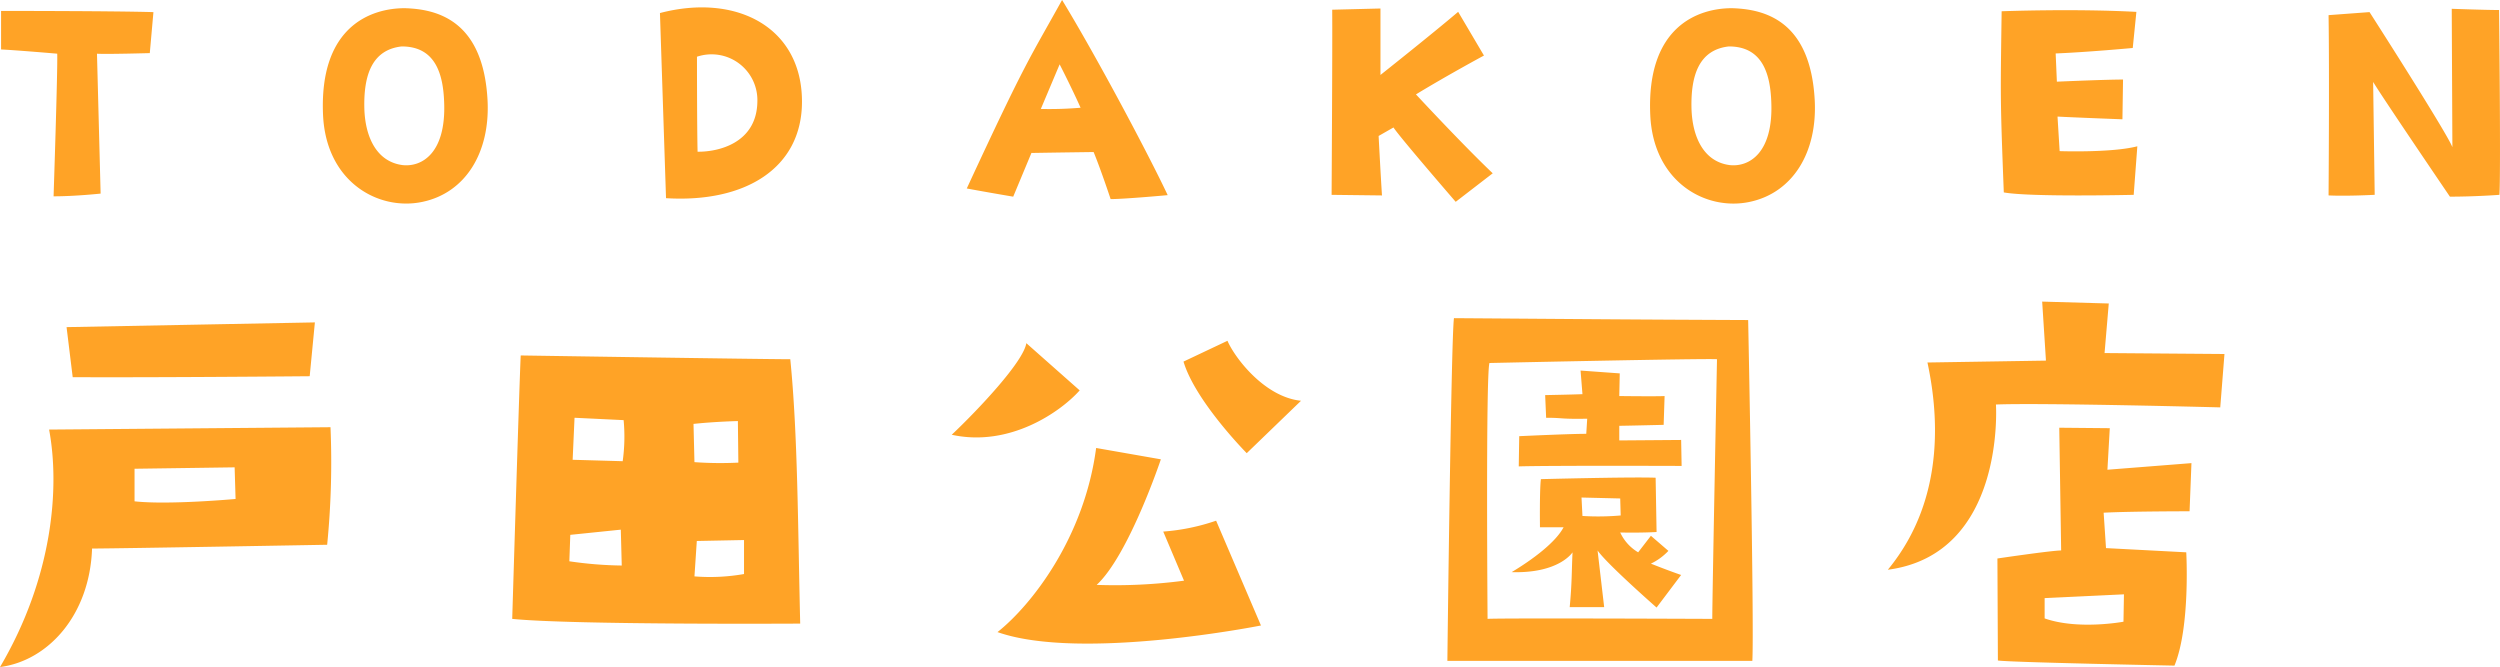 <svg xmlns="http://www.w3.org/2000/svg" width="296.552" height="79.124" viewBox="0 0 296.552 79.124">
  <g id="グループ_6" data-name="グループ 6" transform="translate(-1079.64 -927.24)">
    <path id="パス_79" data-name="パス 79" d="M43.232-34.328l.616-6.384-29.456.56.728,5.936C24.864-34.16,43.232-34.328,43.232-34.328ZM17.416-13.888c2.856,0,27.888-.448,27.888-.448A99.43,99.43,0,0,0,45.7-28.28L12.32-28C13.608-21.112,12.768-10.472,6.5.168,12.152-.56,17.136-5.936,17.416-13.888Zm5.04-9.464,11.872-.168.112,3.752s-7.952.728-11.984.28Zm78.96,18.368c-.28-11.592-.28-22.4-1.176-31.36-3.136,0-31.976-.448-31.976-.448C68.1-33.544,67.256-5.544,67.256-5.544,74.424-4.816,101.416-4.984,101.416-4.984ZM74.032-12.376l.112-3.136,5.992-.616.112,4.256A46.137,46.137,0,0,1,74.032-12.376ZM80.36-24.248l-5.936-.168.224-4.984,5.824.28A21.052,21.052,0,0,1,80.36-24.248Zm13.664-4.76.056,4.928a43.342,43.342,0,0,1-5.208-.056l-.112-4.536C91.392-28.952,94.024-29.008,94.024-29.008Zm.728,18.144a23.2,23.2,0,0,1-5.88.28l.28-4.2,5.6-.112Zm24.64-16.52c6.888,1.512,12.936-2.744,15.176-5.264l-6.328-5.6C127.9-36.064,122.64-30.464,119.392-27.384Zm32.7-11.144-5.208,2.464c1.4,4.7,7.5,10.864,7.5,10.864l6.44-6.216C156.464-31.864,152.936-36.568,152.1-38.528Zm-7.9,14.056-7.672-1.344c-1.4,10.64-7.672,18.648-11.7,21.84C134.68-.5,156.072-4.76,156.072-4.76l-5.32-12.432A24.784,24.784,0,0,1,144.48-15.9l2.464,5.824a62.264,62.264,0,0,1-10.36.5C140.392-13.1,144.2-24.472,144.2-24.472Zm69.664-16.52c-13.944-.056-19.264-.112-34.888-.224-.336,2.072-.784,40.656-.784,40.656h36.176C214.592-4.76,213.864-40.992,213.864-40.992ZM209.608-5.544s-25.256-.112-26.656,0c0,0-.224-28.952.224-30.352,0,0,25.592-.56,26.992-.448C210.168-36.344,209.608-8.176,209.608-5.544ZM198.576-26.712v-1.736c.672,0,5.264-.112,5.264-.112l.112-3.416c-.9.056-5.376,0-5.376,0l.056-2.688L193.984-35l.224,2.8c-1.4.056-4.424.112-4.424.112L189.9-29.4c2.128,0,1.512.168,4.872.112l-.112,1.792c-2.016,0-7.952.28-7.952.28l-.056,3.584c3.64-.112,19.32-.056,19.32-.056l-.056-3.08Zm5.824,13.1L202.328-15.4l-1.512,1.96a5.311,5.311,0,0,1-2.128-2.352c2.52.056,4.312-.056,4.312-.056l-.112-6.44c-2.856-.112-13.608.168-13.608.168-.168,1.232-.112,5.712-.112,5.712h2.8c-.952,1.792-3.64,3.808-6.16,5.32,5.656.168,7.224-2.352,7.224-2.352-.112,2.3-.056,3.528-.336,6.5h4.088L196-13.664c1.064,1.568,7,6.776,7,6.776l2.912-3.864c-1.624-.56-3.584-1.344-3.584-1.344A7.027,7.027,0,0,0,204.4-13.608Zm-10.192-4.144-.112-2.184,4.592.112.056,2.016A30.311,30.311,0,0,1,194.208-17.752Zm75.656-12.88.5-6.328-14.224-.112.5-5.88-7.9-.224.448,7-14.056.224c1.12,5.264,2.464,15.9-4.7,24.584,14-1.848,12.824-19.6,12.824-19.6C248.584-31.192,269.864-30.632,269.864-30.632ZM264.432,0c1.9-4.592,1.4-13.44,1.4-13.44l-9.52-.5-.28-4.2c3.248-.168,10.192-.168,10.192-.168l.224-5.712-9.968.784.28-4.928-5.992-.056.224,14.56c-1.12,0-7.56.952-7.56.952l.056,12.1C244.776-.392,264.432,0,264.432,0Zm-15.4-8.008,9.408-.448-.056,3.248S253.008-4.2,249.032-5.6Z" transform="translate(1073.144 1006.196)" fill="#ffa326"/>
    <path id="パス_80" data-name="パス 80" d="M24.264-19.656l.432-4.86c-4.5-.144-18.072-.144-18.072-.144v4.572c1.656.072,6.66.5,6.66.5.072,1.692-.432,16.92-.432,16.92,2.592,0,5.58-.324,5.58-.324L18-19.584C19.188-19.512,24.264-19.656,24.264-19.656ZM54.5-24.984c-4,0-10.152,2.16-9.684,12.672C45.18-4.32,51.444-.9,56.628-2.016c5.076-1.08,8.028-5.832,7.7-12.06C63.828-23.4,58.536-24.876,54.5-24.984ZM54.252-6.372c-3.1-.4-4.428-3.348-4.536-6.66-.108-4,.9-7.02,4.428-7.416,3.924,0,4.932,3.132,5.04,6.7C59.4-7.812,56.556-6.12,54.252-6.372ZM85.5-2.448c9.4.576,16.128-3.564,16.128-11.448,0-8.856-7.812-12.888-16.848-10.512ZM96.336-13.9c-.072,4.968-4.716,5.976-7.092,5.94-.072-2.88-.072-11.268-.072-11.268A5.436,5.436,0,0,1,96.336-13.9Zm24.84,10.3c2.3.432,5.508.972,5.508.972l2.16-5.184c4.32-.072,7.38-.108,7.38-.108.9,2.2,2.016,5.58,2.016,5.58,1.692,0,6.768-.468,6.768-.468-2.232-4.752-8.424-16.416-12.528-23.148C128.592-18.936,128.3-18.972,121.176-3.6Zm8.784-9.432,2.232-5.292s1.476,2.88,2.484,5.148A44.648,44.648,0,0,1,129.96-13.032Zm44.5-1.728c3.78-2.3,8.064-4.608,8.064-4.608l-3.06-5.184c-3.132,2.664-9.216,7.488-9.216,7.488v-7.884l-5.724.144c.036,4.176-.072,21.96-.072,21.96l5.976.072c-.144-2.16-.4-7.056-.4-7.056l1.764-1.008c.684,1.08,7.38,8.82,7.38,8.82L183.564-5.4C180.036-8.748,174.456-14.76,174.456-14.76Zm37.476-10.224c-4,0-10.152,2.16-9.684,12.672.36,7.992,6.624,11.412,11.808,10.3,5.076-1.08,8.028-5.832,7.7-12.06C221.256-23.4,215.964-24.876,211.932-24.984ZM211.68-6.372c-3.1-.4-4.428-3.348-4.536-6.66-.108-4,.9-7.02,4.428-7.416,3.924,0,4.932,3.132,5.04,6.7C216.828-7.812,213.984-6.12,211.68-6.372Zm32.508,3.24c3.132.576,15.408.288,15.408.288l.432-5.76c-3.024.792-9.216.576-9.216.576l-.252-4.1c1.98.108,7.7.324,7.7.324l.072-4.716c-2.16,0-7.848.252-7.848.252l-.144-3.348c3.708-.144,9.144-.648,9.144-.648l.432-4.284c-7.416-.4-15.984-.072-15.984-.072C243.792-14.328,243.756-14.328,244.188-3.132ZM297.4-8.5c-.684-1.764-9.828-16.02-9.828-16.02l-4.86.36c.108,7.02,0,21.384,0,21.384,2.2.108,5.472-.072,5.472-.072L288-16.236c1.152,1.908,9.108,13.608,9.108,13.608,3.024,0,5.868-.216,5.868-.216.18-2.088-.036-21.924-.036-21.924-1.62,0-5.616-.144-5.616-.144Z" transform="translate(1073.144 953.196)" fill="#ffa326"/>
  </g>
</svg>
